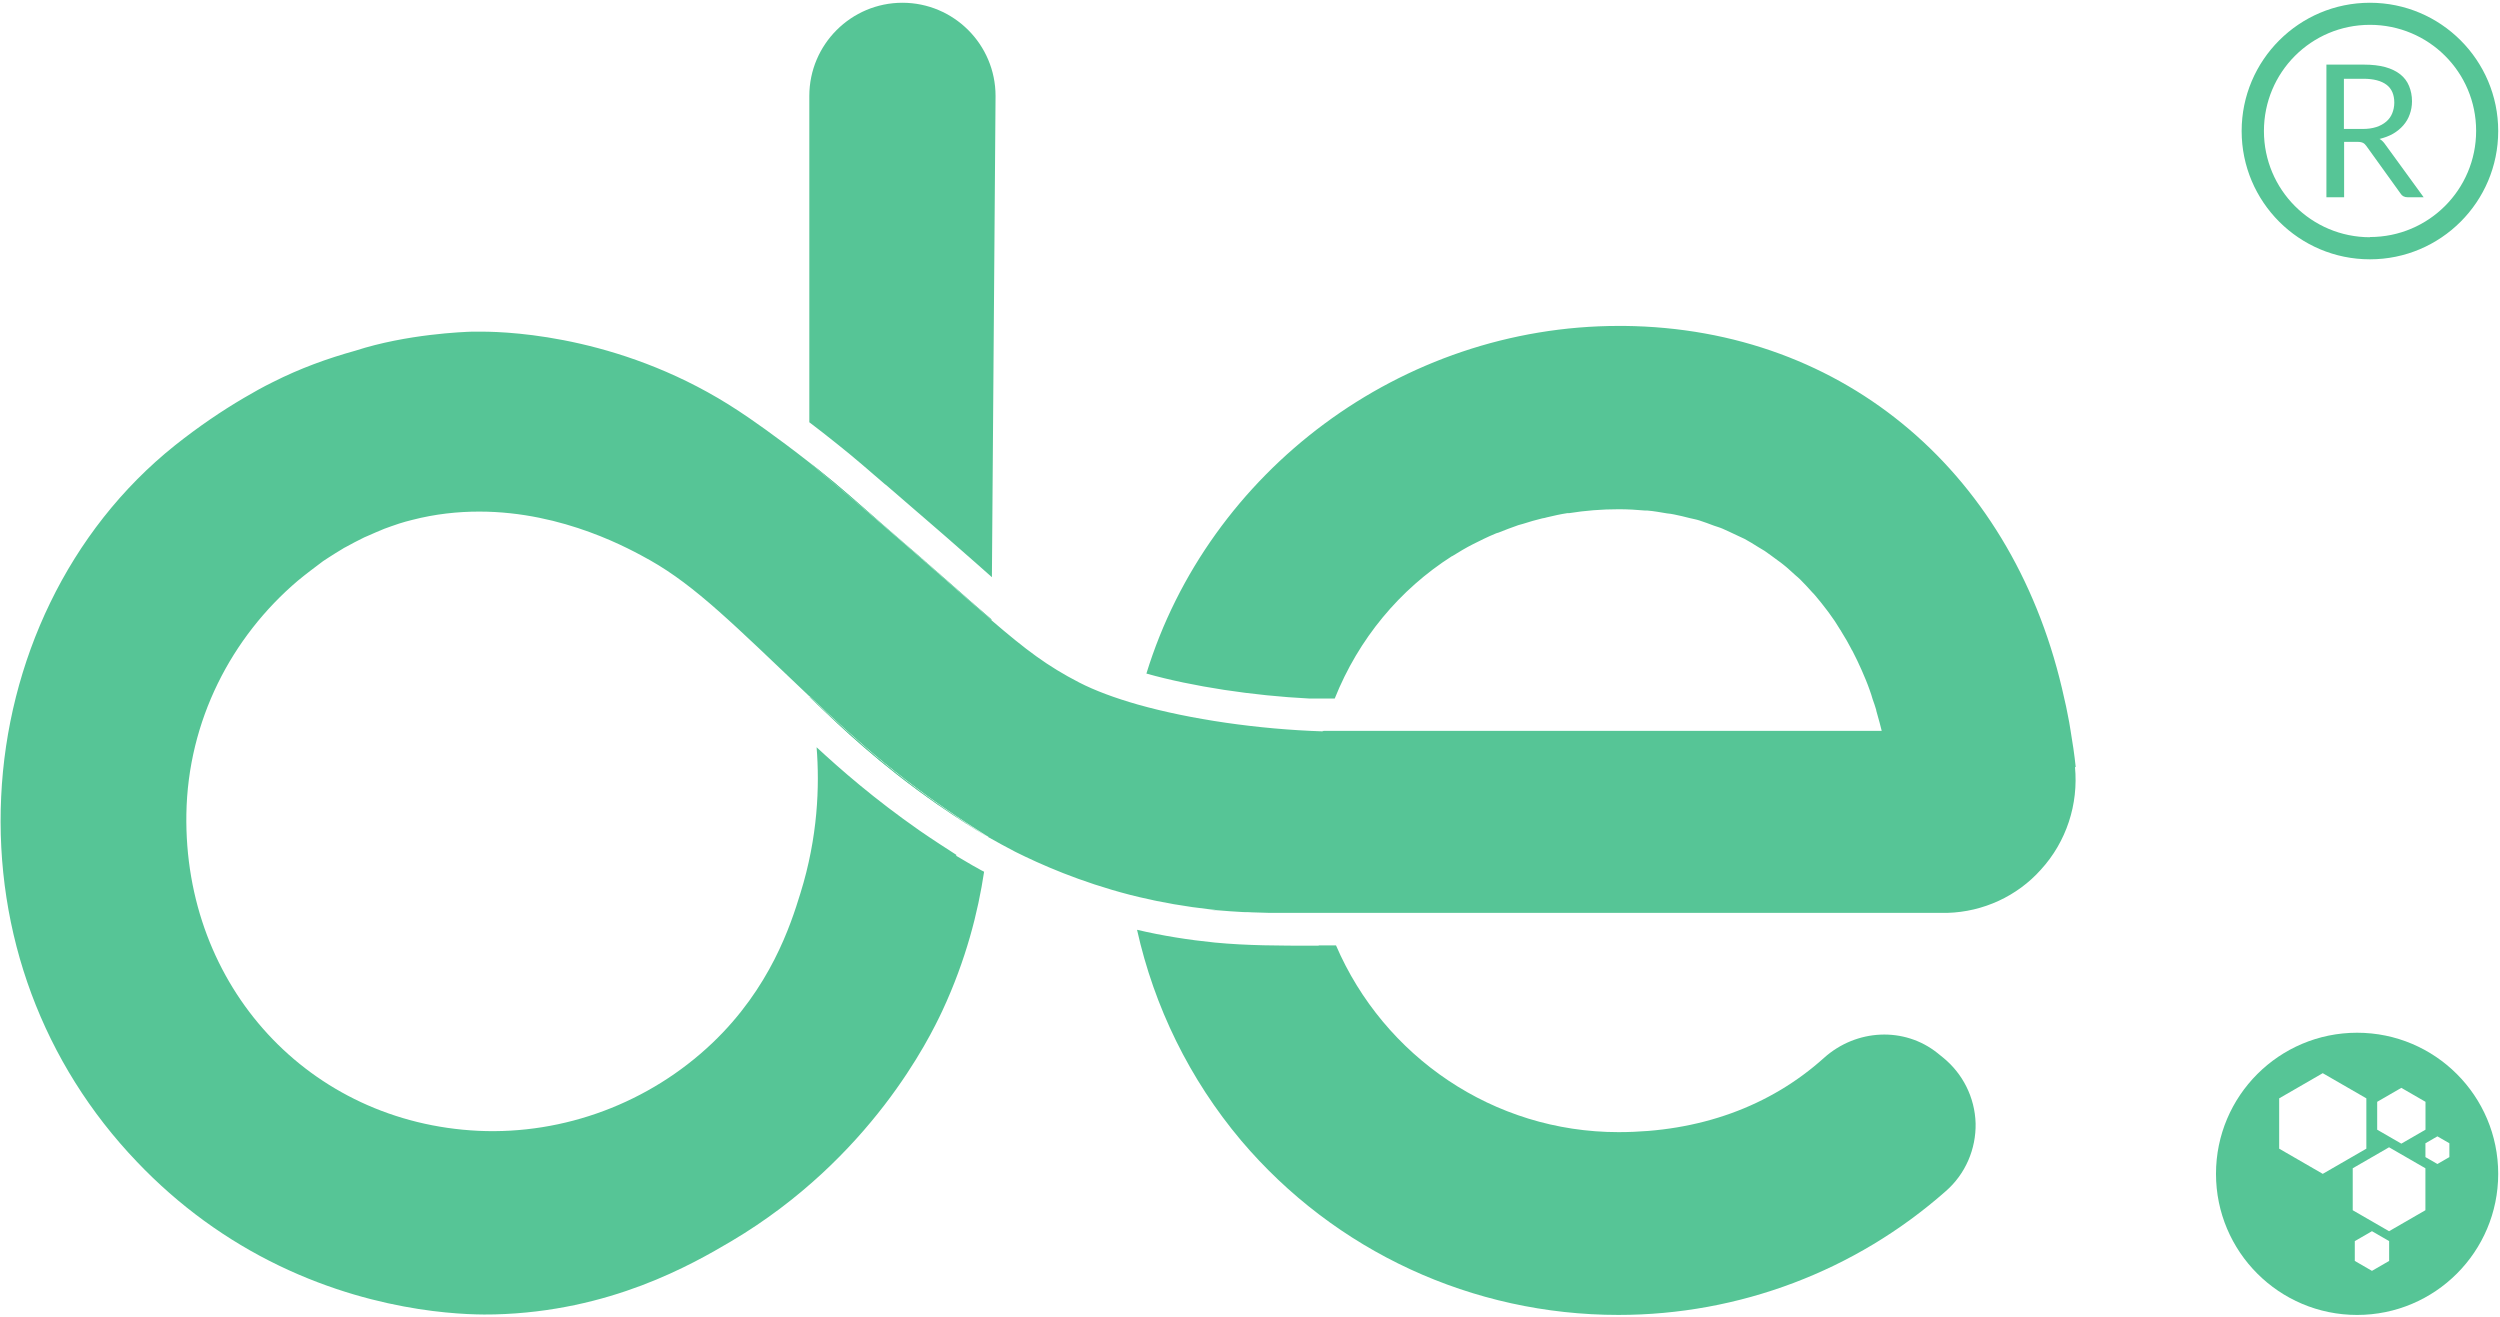 <?xml version="1.0" encoding="utf-8"?>
<svg xmlns="http://www.w3.org/2000/svg" fill="none" height="462" viewBox="0 0 877 462" width="877">
<path d="M310.734 170.056C312.741 171.792 314.931 173.71 317.394 175.811C327.522 184.489 335.643 191.615 342.395 197.552C344.402 199.288 346.227 200.932 347.961 202.485L349.238 33.672C349.238 15.585 334.548 0.969 316.573 0.969C298.598 0.969 283.908 15.585 283.908 33.672V148.132C287.01 150.508 290.386 153.065 293.854 155.897C300.058 160.83 304.712 164.941 310.551 169.965L310.734 170.056Z" fill="#56C596"/>
<path d="M462.653 331.745H460.737C448.967 331.745 437.561 331.745 426.156 330.648C417.032 329.735 407.816 328.273 398.874 326.172C404.896 353.212 417.305 378.607 435.371 400.074C468.31 438.989 516.578 461.278 567.765 461.278C610.102 461.278 650.887 445.84 682.549 417.887C689.483 411.858 693.224 403.088 693.042 394.045C692.768 385.001 688.571 376.597 681.545 370.933L679.629 369.38C668.041 360.154 651.252 360.885 639.847 371.116C620.868 388.198 596.05 397.151 567.765 397.151C523.877 397.151 485.464 370.659 468.675 331.653H462.562L462.653 331.745Z" fill="#56C596"/>
<path d="M287.012 164.85C318.217 191.067 335.462 206.779 347.779 217.467V217.284C338.838 209.611 327.432 199.288 310.005 184.307C300.333 175.903 295.132 171.153 287.012 164.667C286.008 163.845 285.004 163.114 284 162.292L287.012 164.85Z" fill="#56C596"/>
<path d="M287.012 164.85C318.217 191.067 335.462 206.779 347.779 217.467V217.284C338.838 209.611 327.432 199.288 310.005 184.307C300.333 175.903 295.132 171.153 287.012 164.667C286.008 163.845 285.004 163.114 284 162.292L287.012 164.85Z" fill="#56C596"/>
<path d="M284 244.507C284.822 245.329 285.643 246.06 286.555 246.973C294.767 254.738 308.18 267.801 329.075 282.326C336.1 287.167 342.031 290.912 346.228 293.47C316.939 275.109 300.972 260.31 284 244.416C284 244.416 284 244.416 284 244.507Z" fill="#56C596"/>
<path d="M284 244.507C284.822 245.329 285.643 246.06 286.555 246.973C294.767 254.738 308.18 267.801 329.075 282.326C336.1 287.167 342.031 290.912 346.228 293.47C316.939 275.109 300.972 260.31 284 244.416C284 244.416 284 244.416 284 244.507Z" fill="#56C596"/>
<path d="M425.061 319.231C425.791 319.231 426.521 319.413 427.251 319.505C430.262 319.779 433.273 319.961 436.375 320.144C433.364 319.961 430.262 319.779 427.251 319.505C426.521 319.505 425.791 319.322 425.061 319.231Z" fill="#56C596"/>
<path d="M346.227 293.378C346.227 293.378 346.592 293.56 346.774 293.742C346.774 293.742 346.409 293.56 346.227 293.378Z" fill="#56C596"/>
<path d="M425.063 319.23C416.121 318.317 407.727 316.764 400.062 314.937C407.727 316.764 416.03 318.317 425.063 319.23Z" fill="#56C596"/>
<path d="M728.169 269.171C727.713 264.787 727.074 260.493 726.344 256.2C726.071 254.281 725.706 252.454 725.341 250.627C724.976 248.709 724.611 246.882 724.154 245.055C707.183 166.769 647.602 115.156 569.771 114.334H567.947C491.485 114.334 423.965 165.307 402.158 236.286C418.399 240.853 439.477 244.05 459.459 245.055H468.218C476.612 224.045 491.029 206.78 509.369 195.087C509.369 195.087 509.369 195.087 509.46 195.087C511.832 193.626 514.204 192.164 516.759 190.885C519.314 189.606 521.869 188.327 524.515 187.231C524.88 187.048 525.245 186.957 525.61 186.866C527.891 185.952 530.263 185.039 532.636 184.217C533.183 184.034 533.73 183.943 534.278 183.76C536.559 183.029 538.749 182.39 541.03 181.841C541.577 181.75 542.125 181.659 542.672 181.476C545.045 180.928 547.326 180.38 549.789 180.014C549.972 180.014 550.245 180.014 550.428 180.014C556.085 179.101 561.925 178.644 567.855 178.644C571.049 178.644 574.151 178.827 577.162 179.101C577.345 179.101 577.618 179.101 577.892 179.101C580.264 179.284 582.545 179.74 584.827 180.106C585.648 180.197 586.56 180.289 587.29 180.471C589.206 180.837 590.94 181.293 592.765 181.75C593.86 182.024 595.046 182.207 596.141 182.572C597.874 183.12 599.517 183.76 601.25 184.399C602.254 184.765 603.349 185.039 604.352 185.495C606.086 186.226 607.637 187.048 609.28 187.779C610.192 188.236 611.104 188.601 612.017 189.058C613.659 189.972 615.21 190.885 616.762 191.89C617.492 192.347 618.313 192.803 619.043 193.26C620.685 194.356 622.145 195.544 623.696 196.64C624.335 197.097 624.973 197.554 625.521 198.01C627.072 199.198 628.441 200.568 629.901 201.847C630.448 202.304 630.995 202.76 631.452 203.217C632.912 204.679 634.371 206.232 635.74 207.785C636.105 208.15 636.47 208.515 636.835 208.972C638.204 210.616 639.572 212.261 640.85 213.996C641.123 214.362 641.397 214.727 641.671 215.093C643.04 216.92 644.317 218.838 645.503 220.848C645.686 221.122 645.868 221.304 645.959 221.578C647.237 223.588 648.423 225.689 649.518 227.79C649.518 227.973 649.7 228.064 649.792 228.247C650.978 230.531 652.073 232.814 653.076 235.098C654.08 237.382 655.084 239.757 655.905 242.132C656.27 243.137 656.635 244.233 656.908 245.238C657.365 246.517 657.821 247.796 658.186 249.075C658.186 249.075 658.186 249.166 658.186 249.257C658.368 249.805 658.46 250.353 658.642 250.902C659.19 252.729 659.646 254.555 660.102 256.382H464.295C464.295 256.382 464.295 256.382 464.295 256.474L464.021 256.382V256.565C441.393 255.834 417.578 252.363 399.147 247.156C391.118 244.872 384.001 242.223 378.526 239.392C367.395 233.637 360.004 228.064 347.777 217.559V217.285V217.468C335.46 206.871 318.123 191.068 287.009 164.851L283.998 162.293C272.228 153.066 262.556 146.398 259.18 144.206C220.037 118.354 180.164 116.344 168.85 116.344C167.025 116.344 165.93 116.344 165.656 116.344C162.645 116.435 142.754 117.166 124.688 123.013C114.834 125.753 105.253 129.224 95.673 134.066C92.297 135.71 88.921 137.628 85.636 139.547C77.698 144.206 69.76 149.595 61.457 156.172C23.773 186.226 2.605 232.358 0.415 279.402C-1.866 327.544 15.105 373.127 48.044 407.566C62.643 422.912 79.523 435.153 97.954 444.014C134.36 461.553 166.751 461.279 173.503 461.096C214.106 460.091 242.757 443.557 256.534 435.427C305.532 406.378 326.153 363.992 330.532 354.674C338.927 336.678 343.124 319.779 345.223 305.802C344.493 305.437 343.763 305.072 343.033 304.615L341.208 303.61L335.46 300.23V299.865C332.084 297.672 327.613 294.841 322.594 291.369C306.627 280.225 294.856 269.902 286.462 262.137C287.557 275.749 286.918 293.653 280.805 313.293C277.338 324.62 270.221 346.544 249.874 365.91C227.793 386.921 197.865 398.065 167.846 396.695C108.447 393.863 64.377 346.087 65.38 285.523C65.928 252.82 81.165 223.497 104.524 203.674C105.983 202.486 107.443 201.299 108.903 200.203C110.363 199.106 111.914 197.919 113.374 196.823C114.013 196.366 114.743 195.909 115.473 195.453C116.841 194.539 118.392 193.626 120.035 192.621C120.491 192.347 120.856 192.073 121.312 191.89C123.32 190.794 125.509 189.606 127.79 188.51C128.247 188.327 128.612 188.145 129.068 187.962C130.893 187.14 132.809 186.318 134.816 185.495C136.459 184.856 138.192 184.308 140.017 183.668C141.477 183.212 143.028 182.755 144.579 182.39C152.7 180.289 160.638 179.466 168.12 179.466C197.865 179.466 221.497 192.895 228.067 196.549C244.034 205.592 257.355 219.021 283.907 244.233C283.907 244.233 283.907 244.233 283.907 244.142C300.878 260.036 316.846 274.835 346.135 293.196C346.317 293.288 346.5 293.379 346.682 293.47C346.682 293.47 346.682 293.562 346.682 293.653C349.785 295.389 352.887 297.124 356.08 298.769C364.84 303.153 378.8 309.365 396.501 313.933C397.596 314.207 398.782 314.481 399.877 314.755C407.541 316.582 415.936 318.043 424.878 319.048C425.608 319.048 426.337 319.231 427.067 319.322C430.078 319.596 433.089 319.779 436.192 319.962C437.195 319.962 438.199 319.962 439.203 320.053C441.21 320.053 443.217 320.236 445.225 320.236C446.593 320.236 447.962 320.236 449.422 320.236C451.156 320.236 452.889 320.236 454.532 320.236C455.535 320.236 456.448 320.236 457.36 320.236C459.732 320.236 462.105 320.236 464.386 320.236H683.186C695.687 319.87 707.64 314.389 715.943 305.072C724.885 295.297 729.173 282.143 727.896 268.989L728.169 269.171Z" fill="#56C596"/>
<path clip-rule="evenodd" d="M826.87 362.283C799.532 362.283 777.37 384.444 777.37 411.783C777.37 439.121 799.532 461.283 826.87 461.283C854.208 461.283 876.37 439.121 876.37 411.783C876.37 384.445 854.208 362.283 826.87 362.283ZM799.534 402.956L799.534 385.302L814.821 376.47L830.118 385.302V402.956L814.821 411.788L799.534 402.956ZM833.916 386.513V396.296L842.387 401.19L850.864 396.296V386.513L842.387 381.619L833.916 386.513ZM850.844 405.907V401.058L855.043 398.632L859.244 401.058V405.907L855.043 408.333L850.844 405.907ZM826.062 435.383V442.338L832.085 445.817L838.111 442.338V435.383L832.085 431.903L826.062 435.383ZM825.337 424.547V409.83L838.081 402.466L850.834 409.83V424.547L838.081 431.91L825.337 424.547Z" fill="url(#paint0_linear_2917_254)" fill-rule="evenodd"/>
<path clip-rule="evenodd" d="M831.37 83.151C851.97 83.151 868.626 66.496 868.626 45.895C868.626 25.295 851.97 8.712 831.37 8.712C810.769 8.712 794.187 25.368 794.187 45.968C794.187 66.569 810.842 83.224 831.443 83.224L831.37 83.151ZM831.37 90.968C856.207 90.968 876.369 70.806 876.369 45.968C876.369 21.131 856.207 0.969 831.37 0.969C806.532 0.969 786.37 21.131 786.37 45.968C786.37 70.806 806.532 90.968 831.37 90.968Z" fill="#56C596" fill-rule="evenodd"/>
<path d="M828.816 45.238C830.642 45.238 832.176 45.019 833.564 44.58C834.952 44.142 836.121 43.484 837.071 42.681C838.021 41.877 838.751 40.855 839.189 39.759C839.628 38.663 839.92 37.421 839.92 36.033C839.92 33.257 839.043 31.139 837.217 29.751C835.391 28.363 832.688 27.632 829.108 27.632H822.242V45.238H828.816ZM850.147 69.198H844.595C843.499 69.198 842.623 68.76 842.111 67.883L830.131 51.228C829.766 50.717 829.401 50.351 828.962 50.132C828.524 49.913 827.94 49.767 827.063 49.767H822.315V69.198H816.105V22.665H829.181C832.103 22.665 834.66 22.957 836.779 23.541C838.897 24.126 840.65 25.003 842.038 26.098C843.426 27.194 844.449 28.582 845.107 30.189C845.764 31.796 846.129 33.55 846.129 35.522C846.129 37.202 845.837 38.736 845.326 40.124C844.814 41.585 844.084 42.827 843.061 43.996C842.111 45.092 840.87 46.114 839.482 46.918C838.094 47.721 836.486 48.306 834.733 48.744C835.537 49.182 836.194 49.84 836.779 50.717L850.22 69.198H850.147Z" fill="#56C596"/>
<defs>
<linearGradient gradientUnits="userSpaceOnUse" id="paint0_linear_2917_254" x1="826.87" x2="826.87" y1="461.283" y2="362.283">
<stop offset="0.1" stop-color="#56C596"/>
</linearGradient>
</defs>
</svg>